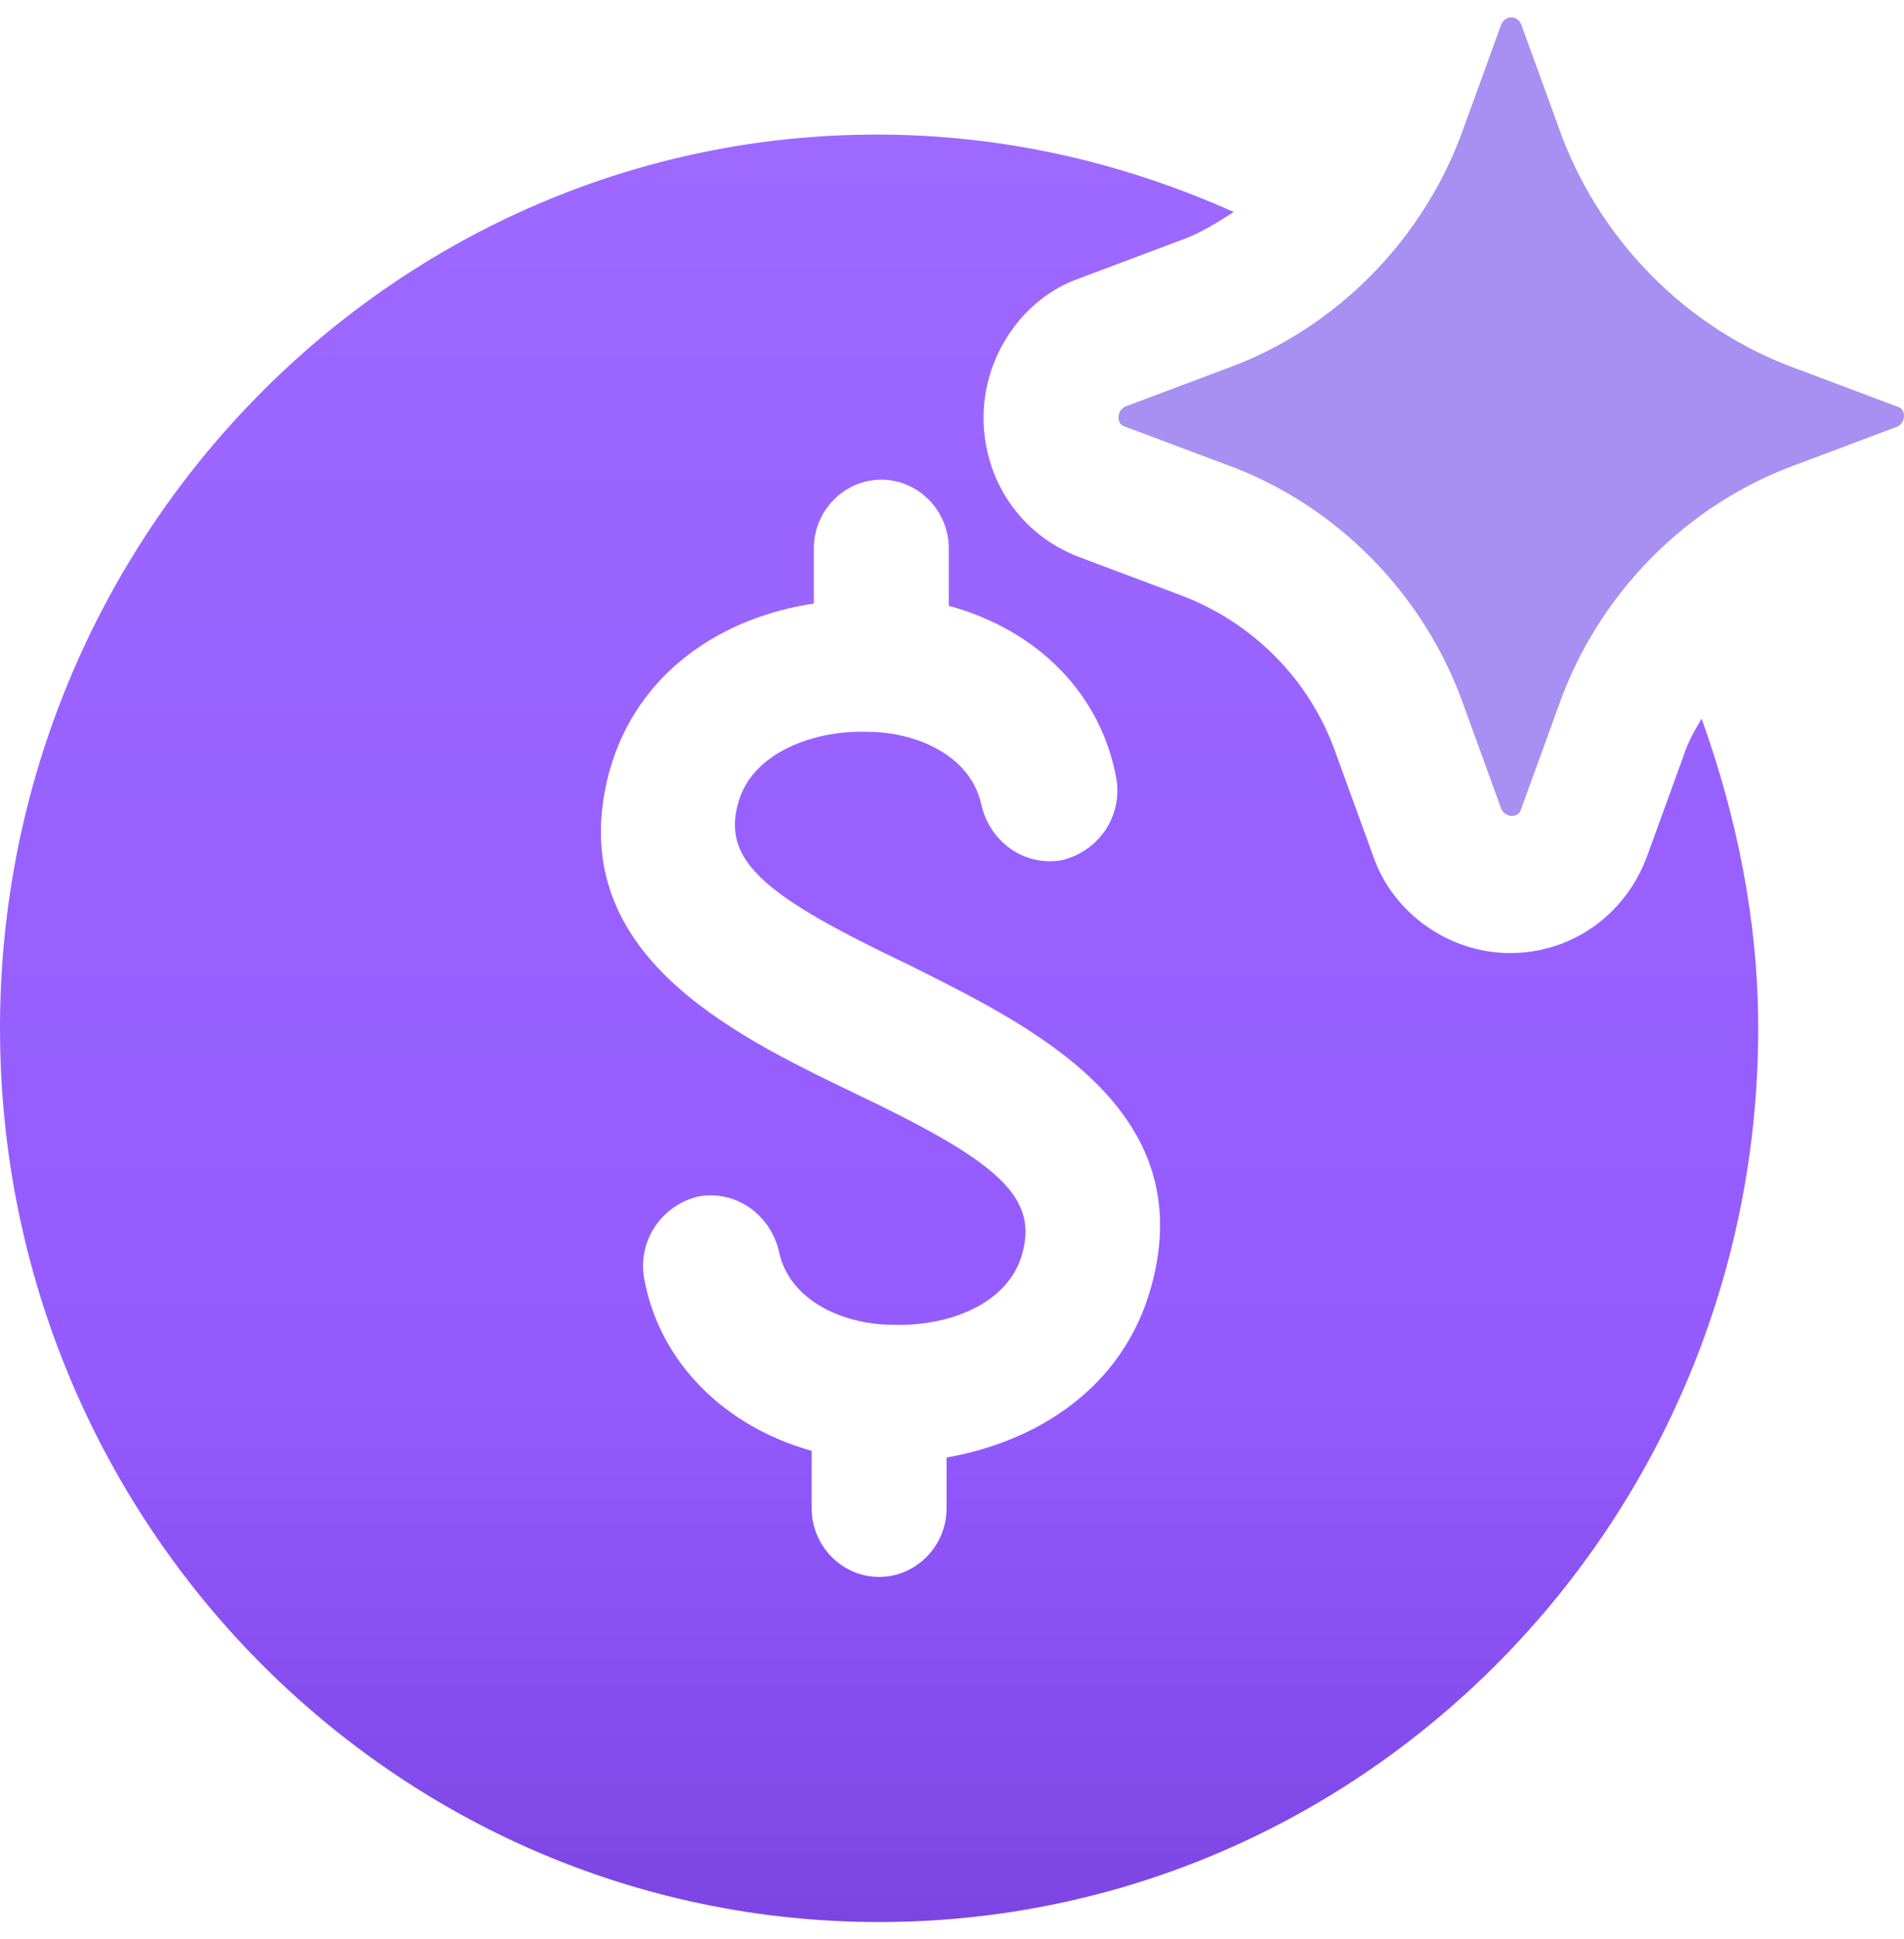 <svg width="55" height="56" viewBox="0 0 55 56" fill="none" xmlns="http://www.w3.org/2000/svg">
<path d="M43.937 0.692L45.006 3.63C46.137 6.888 48.714 9.507 51.92 10.657L54.811 11.743C55.063 11.807 55.063 12.19 54.811 12.318L51.92 13.404C48.714 14.553 46.137 17.172 45.006 20.43L43.937 23.369C43.874 23.624 43.497 23.624 43.371 23.369L42.303 20.43C41.172 17.172 38.594 14.553 35.389 13.404L32.497 12.318C32.246 12.254 32.246 11.87 32.497 11.743L35.389 10.657C38.594 9.507 41.172 6.888 42.303 3.63L43.371 0.692C43.497 0.436 43.812 0.436 43.937 0.692Z" fill="#A88FF2"/>
<path d="M49.154 20.75C48.966 21.069 48.777 21.389 48.651 21.772L47.583 24.71C46.954 26.435 45.383 27.521 43.623 27.521C41.863 27.521 40.229 26.371 39.663 24.71L38.594 21.772C37.84 19.6 36.143 17.939 34.069 17.173L31.177 16.087C29.48 15.448 28.411 13.851 28.411 12.062C28.411 10.274 29.543 8.613 31.177 8.038L34.069 6.952C34.634 6.76 35.137 6.441 35.64 6.122C32.497 4.716 29.04 3.886 25.331 3.886C11.377 3.886 0 15.448 0 29.693C0 43.938 11.377 55.5 25.394 55.5C39.411 55.5 50.789 43.938 50.789 29.693C50.789 26.563 50.16 23.561 49.154 20.75ZM33.251 37.167C32.434 40.105 29.92 41.638 27.343 42.086V43.555C27.343 44.641 26.463 45.535 25.394 45.535C24.326 45.535 23.446 44.641 23.446 43.555V41.894C20.931 41.191 19.046 39.339 18.606 36.911C18.417 35.825 19.109 34.803 20.177 34.548C21.246 34.356 22.251 35.059 22.503 36.145C22.817 37.614 24.451 38.253 25.771 38.253C27.343 38.317 29.166 37.678 29.543 36.145C29.983 34.484 28.663 33.462 24.64 31.545C21.057 29.821 16.217 27.457 17.6 22.283C18.417 19.345 20.931 17.811 23.509 17.428V15.831C23.509 14.745 24.389 13.851 25.457 13.851C26.526 13.851 27.406 14.745 27.406 15.831V17.492C29.983 18.195 31.806 20.047 32.246 22.475C32.434 23.561 31.743 24.583 30.674 24.838C29.606 25.03 28.6 24.327 28.349 23.241C28.034 21.772 26.4 21.133 25.08 21.133C23.571 21.069 21.686 21.708 21.309 23.241C20.869 24.902 22.189 25.924 26.211 27.84C29.794 29.629 34.697 31.993 33.251 37.167Z" fill="url(#paint0_linear_1267_4222)"/>
<defs>
<linearGradient id="paint0_linear_1267_4222" x1="25.394" y1="3.886" x2="25.394" y2="55.5" gradientUnits="userSpaceOnUse">
<stop stop-color="#9D69FF"/>
<stop offset="0.693" stop-color="#945BFF"/>
<stop offset="1" stop-color="#7C45E3"/>
</linearGradient>
</defs>
</svg>
